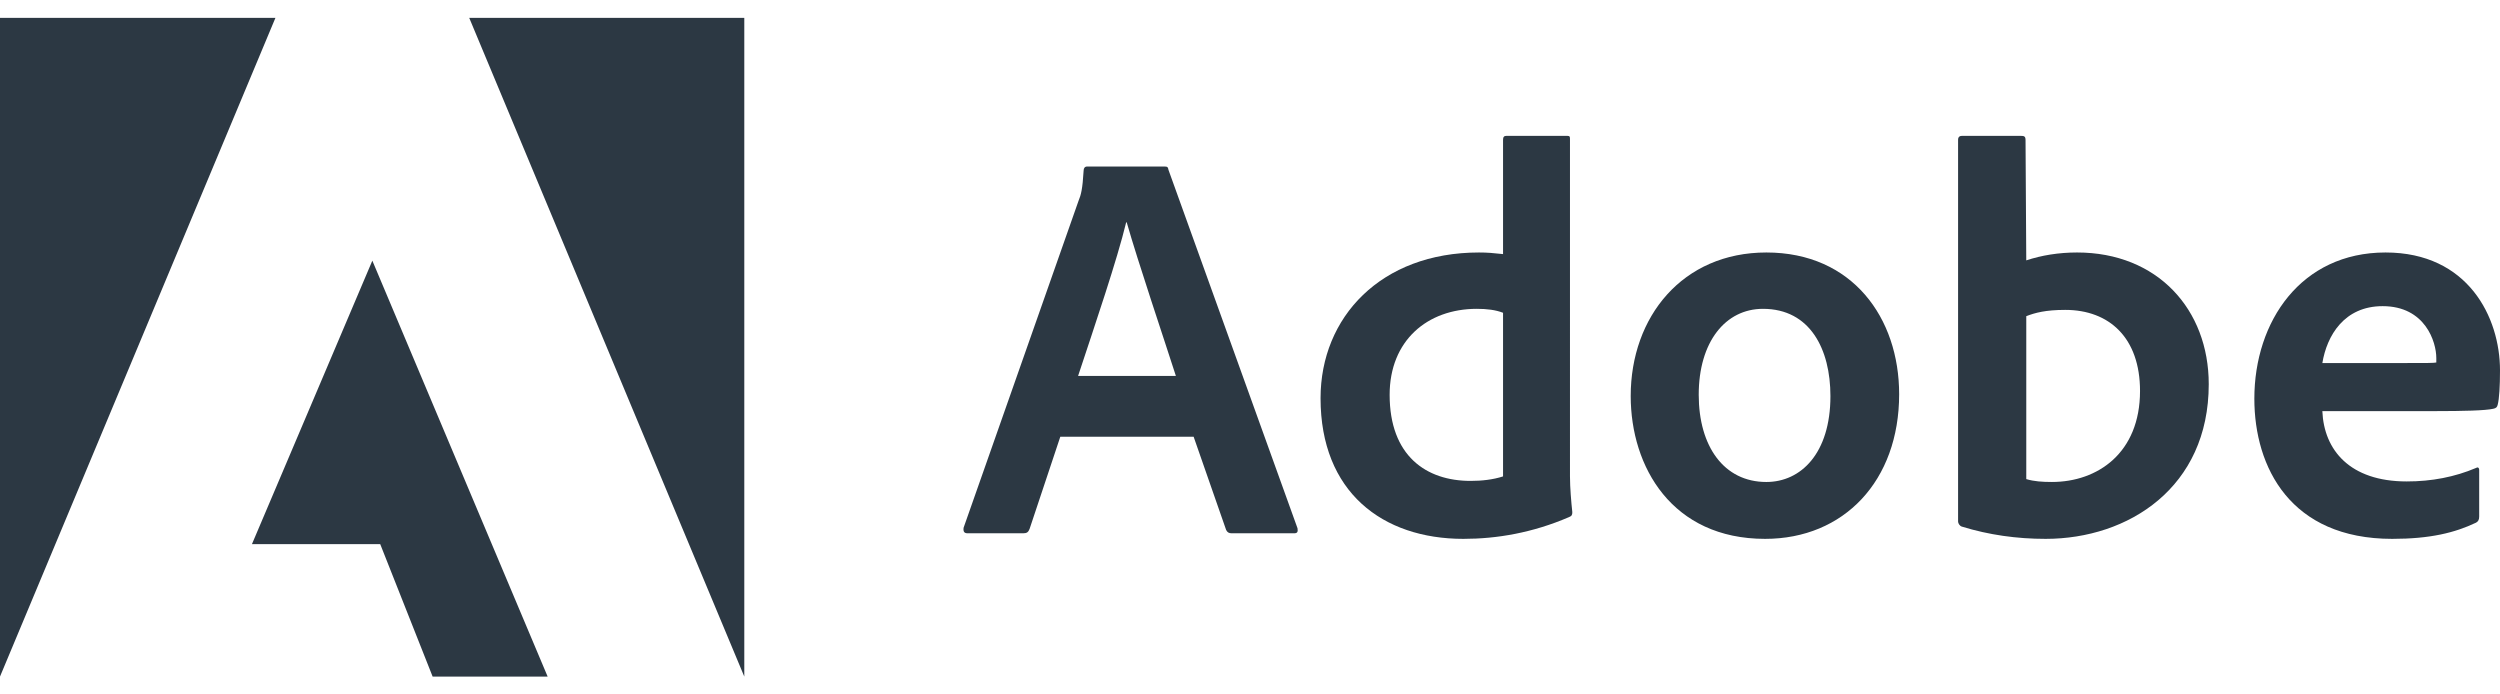 <?xml version="1.0" encoding="UTF-8"?>
<svg xmlns="http://www.w3.org/2000/svg" id="RedHat" viewBox="0 0 180 50">
  <defs>
    <style>
      .cls-1 {
        fill: #2c3843;
        stroke-width: 0px;
      }
    </style>
  </defs>
  <g>
    <path class="cls-1" d="m19.831,1.287H0v47.427L19.831,1.287Z"></path>
    <path class="cls-1" d="m33.784,1.287h19.805v47.427L33.784,1.287Z"></path>
    <path class="cls-1" d="m26.808,18.766l12.622,29.947h-8.281l-3.772-9.534h-9.237l8.669-20.412Z"></path>
  </g>
  <g>
    <path class="cls-1" d="m85.942,31.447l2.338,6.705c.078.168.194.245.4.245h4.496c.245,0,.284-.116.245-.362l-9.289-25.8c-.039-.207-.078-.245-.284-.245h-5.581c-.155,0-.245.116-.245.284-.078,1.357-.194,1.77-.362,2.17l-8.281,23.552c-.039.284.052.4.284.4h4.018c.245,0,.362-.078.452-.323l2.209-6.628h9.599Zm-8.32-4.38c1.214-3.669,2.816-8.372,3.462-11.059h.039c.801,2.816,2.687,8.398,3.54,11.059h-7.041Z"></path>
    <path class="cls-1" d="m105.364,38.798c2.416,0,4.987-.439,7.597-1.563.207-.078.245-.168.245-.362-.078-.723-.168-1.77-.168-2.571V10.014c0-.155,0-.233-.194-.233h-4.38c-.168,0-.245.078-.245.284v8.23c-.685-.078-1.163-.116-1.731-.116-7.067,0-11.408,4.664-11.408,10.49,0,6.757,4.457,10.129,10.284,10.129Zm2.855-4.496c-.723.233-1.524.323-2.338.323-3.204,0-5.827-1.809-5.827-6.201,0-3.889,2.7-6.188,6.279-6.188.723,0,1.357.078,1.886.284v11.782Z"></path>
    <path class="cls-1" d="m127.178,18.179c-6.033,0-9.767,4.625-9.767,10.335,0,5.103,2.971,10.284,9.677,10.284,5.672,0,9.651-4.173,9.651-10.413,0-5.504-3.372-10.206-9.56-10.206Zm-.245,4.057c3.411,0,4.858,2.933,4.858,6.279,0,4.134-2.132,6.188-4.612,6.188-3.062,0-4.871-2.571-4.871-6.279,0-3.811,1.925-6.188,4.625-6.188Z"></path>
    <path class="cls-1" d="m141.266,9.781c-.168,0-.284.078-.284.284v27.492c0,.116.116.323.284.362,1.925.594,3.94.879,6.02.879,5.956,0,11.744-3.695,11.744-11.136,0-5.387-3.695-9.483-9.483-9.483-1.331,0-2.571.207-3.656.568l-.052-8.643c0-.284-.078-.323-.362-.323h-4.212Zm12.816,18.371c0,4.457-3.049,6.55-6.343,6.55-.685,0-1.292-.039-1.847-.207v-11.731c.633-.245,1.395-.452,2.803-.452,3.178,0,5.387,2.015,5.387,5.84Z"></path>
    <path class="cls-1" d="m175.375,29.6c1.964,0,3.579-.039,4.134-.168.207-.039.284-.116.323-.284.116-.439.168-1.357.168-2.481,0-3.824-2.3-8.488-8.243-8.488-6.072,0-9.444,4.948-9.444,10.529,0,4.948,2.61,10.09,9.922,10.09,2.739,0,4.509-.439,6.033-1.163.155-.078.233-.207.233-.439v-3.346c0-.194-.116-.233-.233-.155-1.524.646-3.178.969-4.987.969-4.095,0-5.956-2.261-6.072-5.064h8.165Zm-8.165-3.462c.323-1.964,1.563-4.095,4.341-4.095,3.062,0,3.863,2.571,3.863,3.734v.323c-.168.039-.685.039-2.209.039h-5.995Z"></path>
  </g>
</svg>
